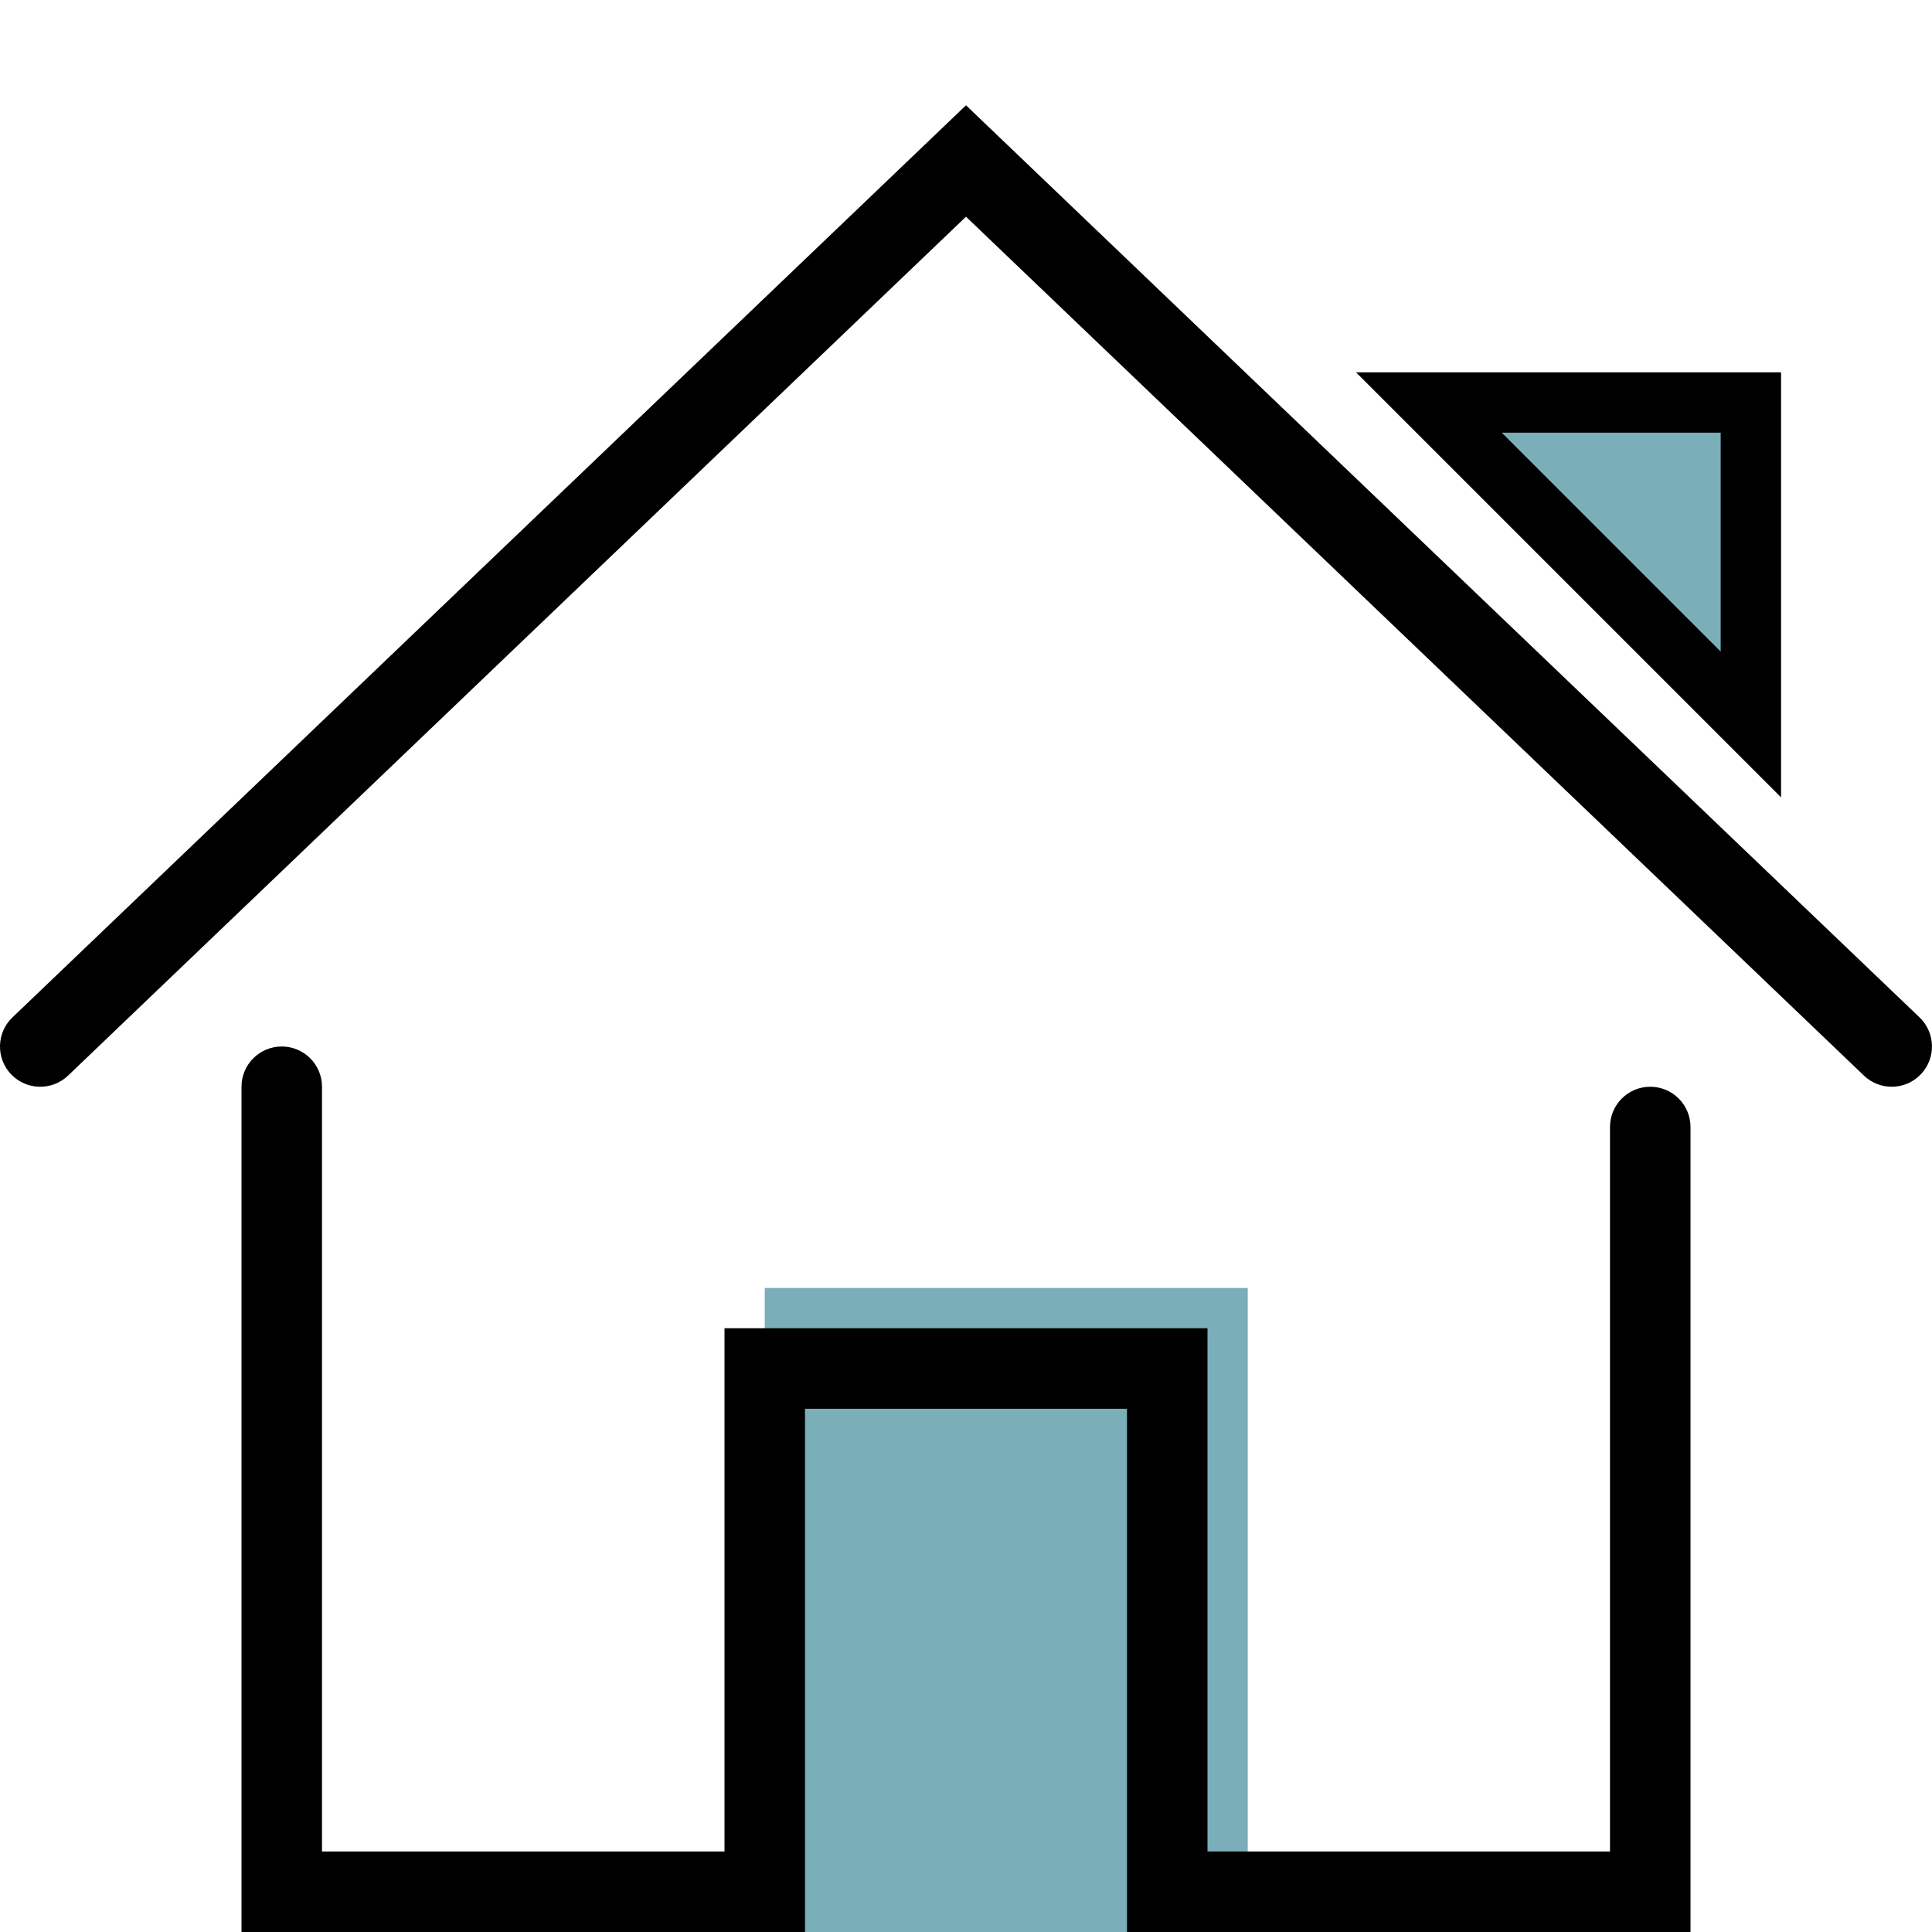 <svg width="48" height="48" viewBox="0 0 48 48" fill="none" xmlns="http://www.w3.org/2000/svg">
<path d="M43.5 10H35.5L43.5 18V10Z" fill="#7AAEB9" stroke="black" stroke-width="1.5"/>
<rect x="19" y="32" width="12" height="16" fill="#7AAEB9"/>
<path d="M42 48H28V35H20V48H6V27C6 26.448 6.447 26 7 26C7.553 26 8 26.448 8 27V46H18V33H30V46H40V28C40 27.448 40.447 27 41 27C41.553 27 42 27.448 42 28V48Z" fill="black"/>
<path d="M47 27C46.751 27 46.503 26.908 46.309 26.723L24 5.384L1.691 26.723C1.292 27.104 0.659 27.091 0.277 26.692C-0.105 26.293 -0.09 25.66 0.308 25.278L24 2.616L47.691 25.277C48.089 25.659 48.104 26.292 47.722 26.691C47.526 26.896 47.264 27 47 27Z" fill="black"/>
</svg>
